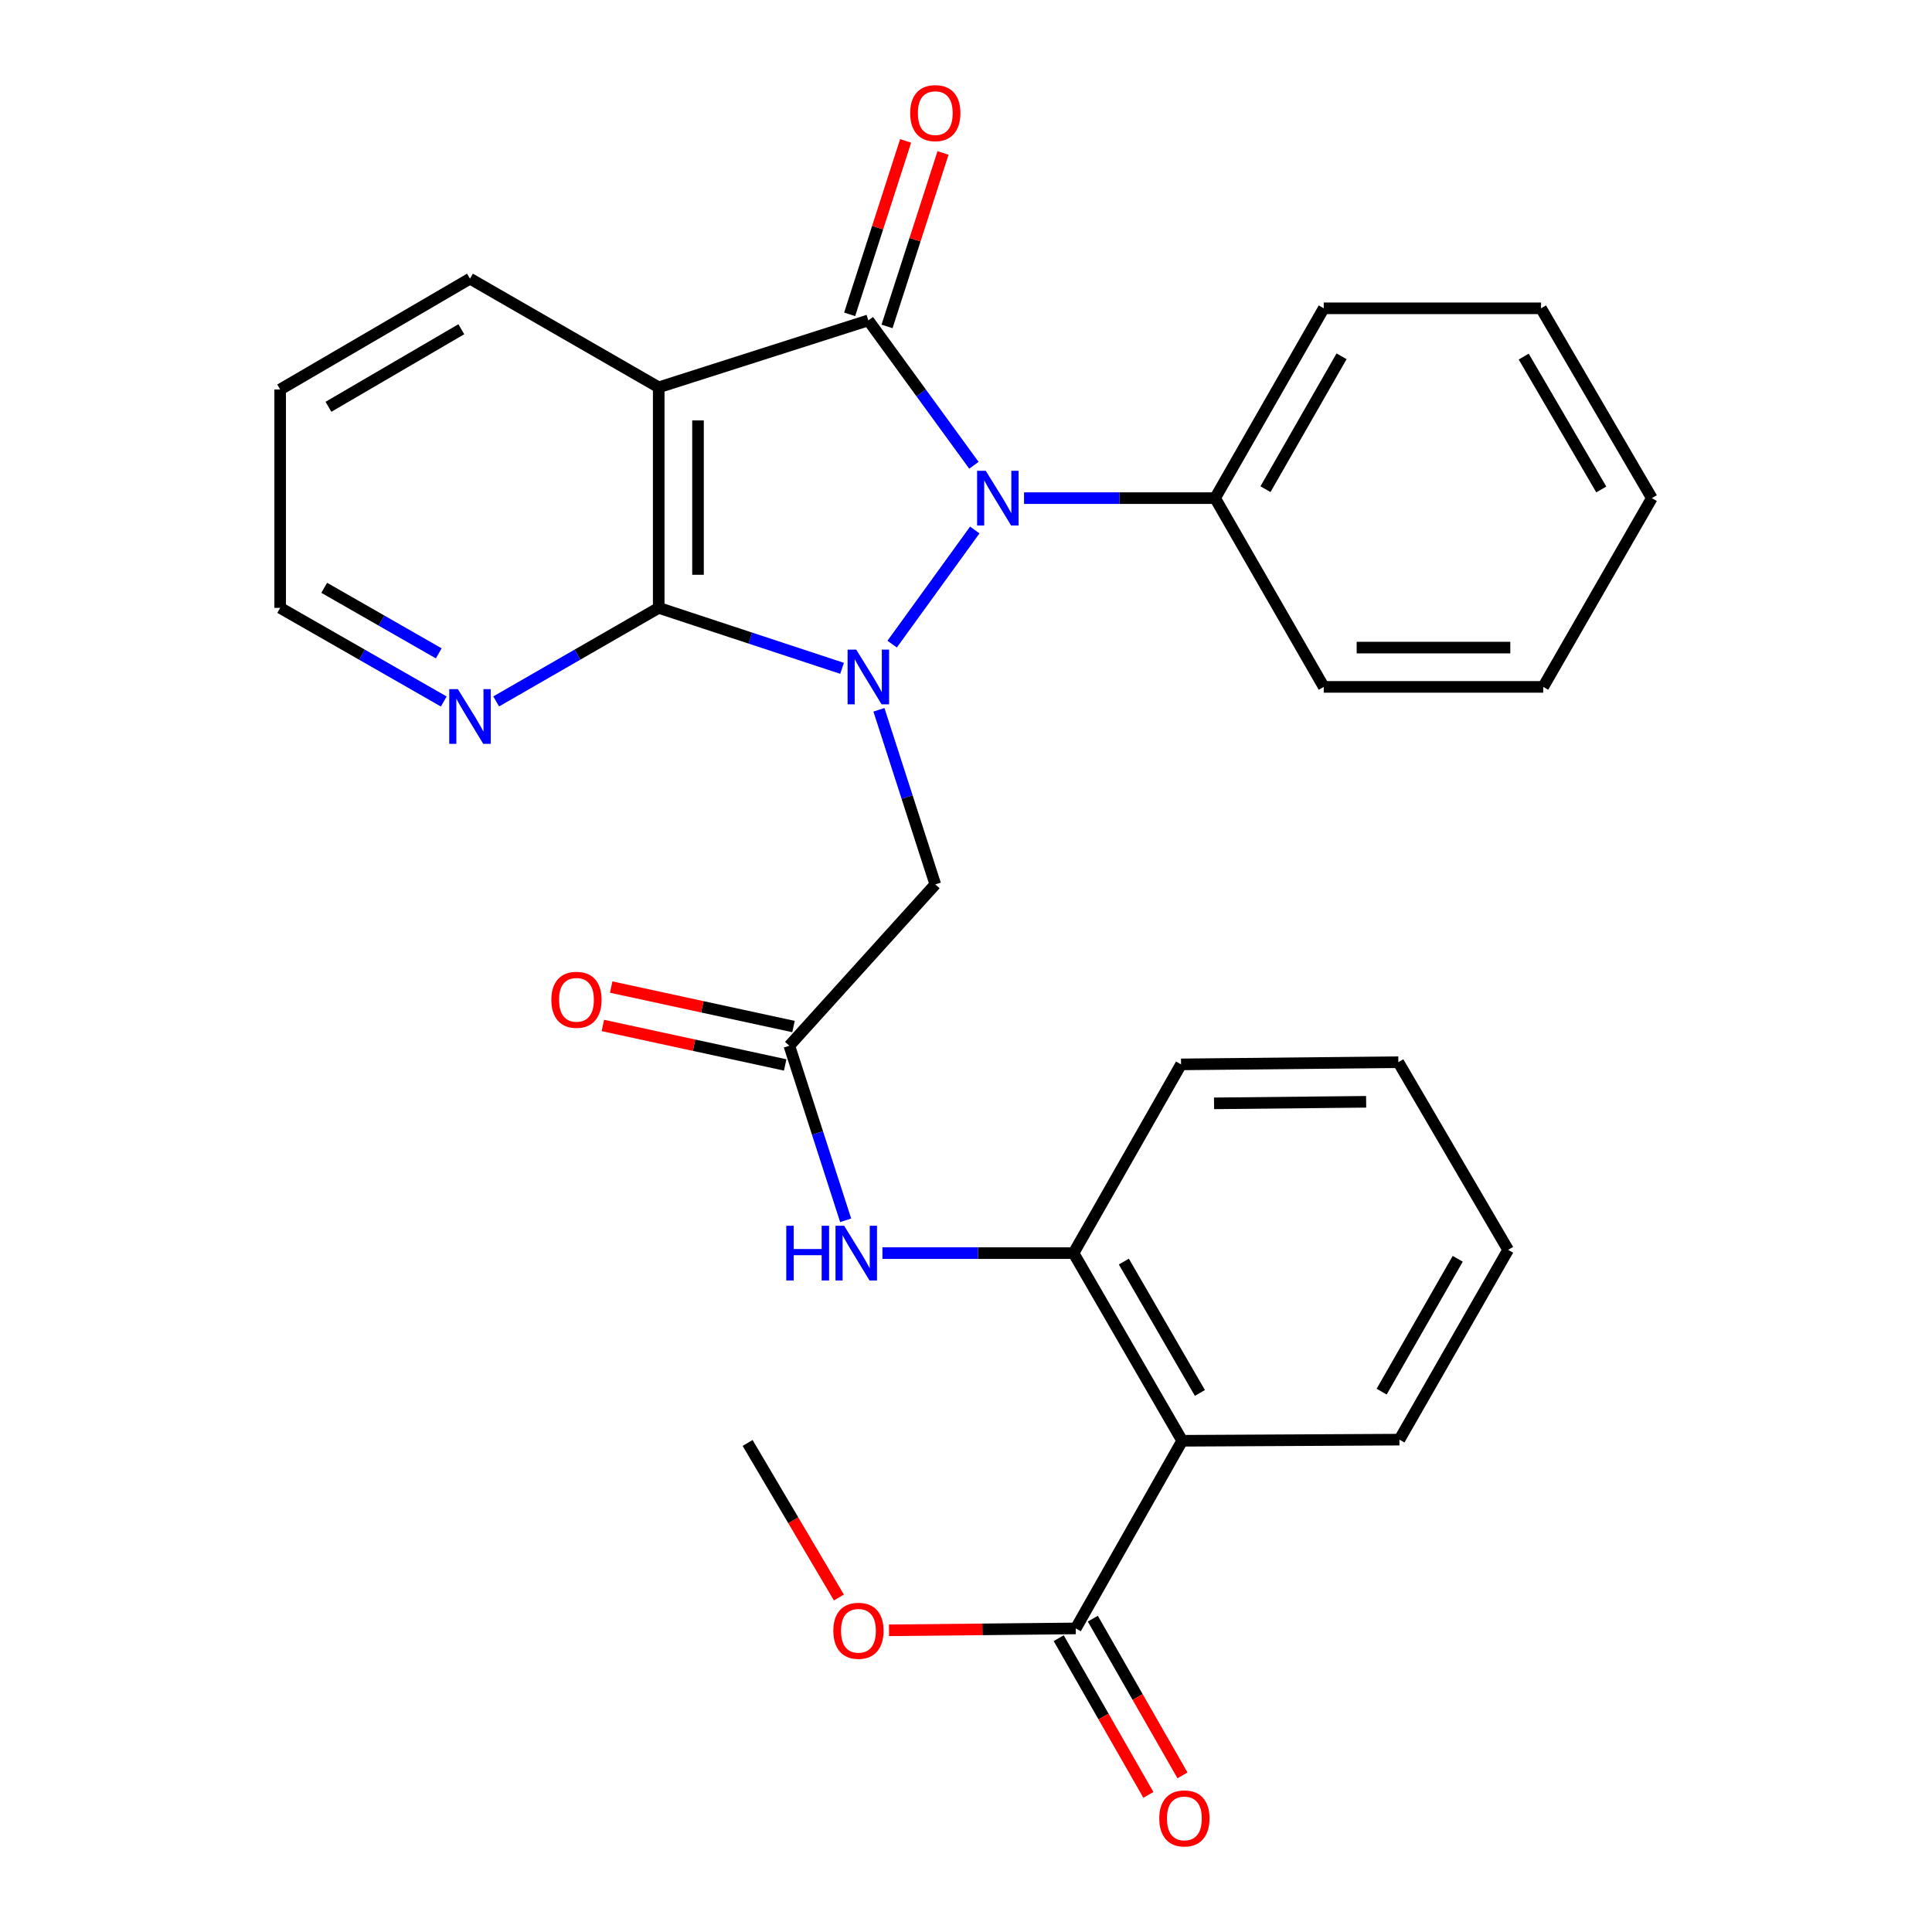 <?xml version='1.0' encoding='iso-8859-1'?>
<svg version='1.1' baseProfile='full'
              xmlns='http://www.w3.org/2000/svg'
                      xmlns:rdkit='http://www.rdkit.org/xml'
                      xmlns:xlink='http://www.w3.org/1999/xlink'
                  xml:space='preserve'
width='1000px' height='1000px' viewBox='0 0 1000 1000'>
<!-- END OF HEADER -->
<rect style='opacity:1.0;fill:#FFFFFF;stroke:none' width='1000' height='1000' x='0' y='0'> </rect>
<path class='bond-0' d='M 461.773,333.395 L 504.543,274.325' style='fill:none;fill-rule:evenodd;stroke:#0000FF;stroke-width:6px;stroke-linecap:butt;stroke-linejoin:miter;stroke-opacity:1' />
<path class='bond-2' d='M 435.855,345.928 L 388.403,330.279' style='fill:none;fill-rule:evenodd;stroke:#0000FF;stroke-width:6px;stroke-linecap:butt;stroke-linejoin:miter;stroke-opacity:1' />
<path class='bond-2' d='M 388.403,330.279 L 340.952,314.63' style='fill:none;fill-rule:evenodd;stroke:#000000;stroke-width:6px;stroke-linecap:butt;stroke-linejoin:miter;stroke-opacity:1' />
<path class='bond-4' d='M 454.932,367.392 L 469.518,412.575' style='fill:none;fill-rule:evenodd;stroke:#0000FF;stroke-width:6px;stroke-linecap:butt;stroke-linejoin:miter;stroke-opacity:1' />
<path class='bond-4' d='M 469.518,412.575 L 484.103,457.759' style='fill:none;fill-rule:evenodd;stroke:#000000;stroke-width:6px;stroke-linecap:butt;stroke-linejoin:miter;stroke-opacity:1' />
<path class='bond-1' d='M 504.094,240.827 L 476.772,203.329' style='fill:none;fill-rule:evenodd;stroke:#0000FF;stroke-width:6px;stroke-linecap:butt;stroke-linejoin:miter;stroke-opacity:1' />
<path class='bond-1' d='M 476.772,203.329 L 449.451,165.83' style='fill:none;fill-rule:evenodd;stroke:#000000;stroke-width:6px;stroke-linecap:butt;stroke-linejoin:miter;stroke-opacity:1' />
<path class='bond-12' d='M 530.035,257.833 L 579.481,257.833' style='fill:none;fill-rule:evenodd;stroke:#0000FF;stroke-width:6px;stroke-linecap:butt;stroke-linejoin:miter;stroke-opacity:1' />
<path class='bond-12' d='M 579.481,257.833 L 628.926,257.833' style='fill:none;fill-rule:evenodd;stroke:#000000;stroke-width:6px;stroke-linecap:butt;stroke-linejoin:miter;stroke-opacity:1' />
<path class='bond-11' d='M 459.128,168.953 L 473.617,124.065' style='fill:none;fill-rule:evenodd;stroke:#000000;stroke-width:6px;stroke-linecap:butt;stroke-linejoin:miter;stroke-opacity:1' />
<path class='bond-11' d='M 473.617,124.065 L 488.106,79.176' style='fill:none;fill-rule:evenodd;stroke:#FF0000;stroke-width:6px;stroke-linecap:butt;stroke-linejoin:miter;stroke-opacity:1' />
<path class='bond-11' d='M 439.774,162.707 L 454.263,117.818' style='fill:none;fill-rule:evenodd;stroke:#000000;stroke-width:6px;stroke-linecap:butt;stroke-linejoin:miter;stroke-opacity:1' />
<path class='bond-11' d='M 454.263,117.818 L 468.752,72.929' style='fill:none;fill-rule:evenodd;stroke:#FF0000;stroke-width:6px;stroke-linecap:butt;stroke-linejoin:miter;stroke-opacity:1' />
<path class='bond-29' d='M 449.451,165.83 L 340.952,200.482' style='fill:none;fill-rule:evenodd;stroke:#000000;stroke-width:6px;stroke-linecap:butt;stroke-linejoin:miter;stroke-opacity:1' />
<path class='bond-3' d='M 340.952,314.63 L 340.952,200.482' style='fill:none;fill-rule:evenodd;stroke:#000000;stroke-width:6px;stroke-linecap:butt;stroke-linejoin:miter;stroke-opacity:1' />
<path class='bond-3' d='M 361.289,297.508 L 361.289,217.604' style='fill:none;fill-rule:evenodd;stroke:#000000;stroke-width:6px;stroke-linecap:butt;stroke-linejoin:miter;stroke-opacity:1' />
<path class='bond-10' d='M 340.952,314.63 L 298.888,338.844' style='fill:none;fill-rule:evenodd;stroke:#000000;stroke-width:6px;stroke-linecap:butt;stroke-linejoin:miter;stroke-opacity:1' />
<path class='bond-10' d='M 298.888,338.844 L 256.824,363.058' style='fill:none;fill-rule:evenodd;stroke:#0000FF;stroke-width:6px;stroke-linecap:butt;stroke-linejoin:miter;stroke-opacity:1' />
<path class='bond-15' d='M 340.952,200.482 L 243.266,144.239' style='fill:none;fill-rule:evenodd;stroke:#000000;stroke-width:6px;stroke-linecap:butt;stroke-linejoin:miter;stroke-opacity:1' />
<path class='bond-6' d='M 484.103,457.759 L 408.562,541.277' style='fill:none;fill-rule:evenodd;stroke:#000000;stroke-width:6px;stroke-linecap:butt;stroke-linejoin:miter;stroke-opacity:1' />
<path class='bond-5' d='M 611.9,745.744 L 555.667,648.611' style='fill:none;fill-rule:evenodd;stroke:#000000;stroke-width:6px;stroke-linecap:butt;stroke-linejoin:miter;stroke-opacity:1' />
<path class='bond-5' d='M 621.065,720.985 L 581.703,652.992' style='fill:none;fill-rule:evenodd;stroke:#000000;stroke-width:6px;stroke-linecap:butt;stroke-linejoin:miter;stroke-opacity:1' />
<path class='bond-8' d='M 611.9,745.744 L 556.808,842.865' style='fill:none;fill-rule:evenodd;stroke:#000000;stroke-width:6px;stroke-linecap:butt;stroke-linejoin:miter;stroke-opacity:1' />
<path class='bond-17' d='M 611.9,745.744 L 724.341,745.156' style='fill:none;fill-rule:evenodd;stroke:#000000;stroke-width:6px;stroke-linecap:butt;stroke-linejoin:miter;stroke-opacity:1' />
<path class='bond-9' d='M 408.562,541.277 L 423.138,586.454' style='fill:none;fill-rule:evenodd;stroke:#000000;stroke-width:6px;stroke-linecap:butt;stroke-linejoin:miter;stroke-opacity:1' />
<path class='bond-9' d='M 423.138,586.454 L 437.713,631.632' style='fill:none;fill-rule:evenodd;stroke:#0000FF;stroke-width:6px;stroke-linecap:butt;stroke-linejoin:miter;stroke-opacity:1' />
<path class='bond-13' d='M 410.714,531.338 L 363.532,521.12' style='fill:none;fill-rule:evenodd;stroke:#000000;stroke-width:6px;stroke-linecap:butt;stroke-linejoin:miter;stroke-opacity:1' />
<path class='bond-13' d='M 363.532,521.12 L 316.35,510.902' style='fill:none;fill-rule:evenodd;stroke:#FF0000;stroke-width:6px;stroke-linecap:butt;stroke-linejoin:miter;stroke-opacity:1' />
<path class='bond-13' d='M 406.41,551.215 L 359.228,540.996' style='fill:none;fill-rule:evenodd;stroke:#000000;stroke-width:6px;stroke-linecap:butt;stroke-linejoin:miter;stroke-opacity:1' />
<path class='bond-13' d='M 359.228,540.996 L 312.046,530.778' style='fill:none;fill-rule:evenodd;stroke:#FF0000;stroke-width:6px;stroke-linecap:butt;stroke-linejoin:miter;stroke-opacity:1' />
<path class='bond-7' d='M 555.667,648.611 L 506.205,648.611' style='fill:none;fill-rule:evenodd;stroke:#000000;stroke-width:6px;stroke-linecap:butt;stroke-linejoin:miter;stroke-opacity:1' />
<path class='bond-7' d='M 506.205,648.611 L 456.743,648.611' style='fill:none;fill-rule:evenodd;stroke:#0000FF;stroke-width:6px;stroke-linecap:butt;stroke-linejoin:miter;stroke-opacity:1' />
<path class='bond-18' d='M 555.667,648.611 L 611.312,550.925' style='fill:none;fill-rule:evenodd;stroke:#000000;stroke-width:6px;stroke-linecap:butt;stroke-linejoin:miter;stroke-opacity:1' />
<path class='bond-14' d='M 547.983,847.916 L 571.192,888.472' style='fill:none;fill-rule:evenodd;stroke:#000000;stroke-width:6px;stroke-linecap:butt;stroke-linejoin:miter;stroke-opacity:1' />
<path class='bond-14' d='M 571.192,888.472 L 594.401,929.028' style='fill:none;fill-rule:evenodd;stroke:#FF0000;stroke-width:6px;stroke-linecap:butt;stroke-linejoin:miter;stroke-opacity:1' />
<path class='bond-14' d='M 565.634,837.815 L 588.843,878.371' style='fill:none;fill-rule:evenodd;stroke:#000000;stroke-width:6px;stroke-linecap:butt;stroke-linejoin:miter;stroke-opacity:1' />
<path class='bond-14' d='M 588.843,878.371 L 612.052,918.927' style='fill:none;fill-rule:evenodd;stroke:#FF0000;stroke-width:6px;stroke-linecap:butt;stroke-linejoin:miter;stroke-opacity:1' />
<path class='bond-16' d='M 556.808,842.865 L 508.477,843.356' style='fill:none;fill-rule:evenodd;stroke:#000000;stroke-width:6px;stroke-linecap:butt;stroke-linejoin:miter;stroke-opacity:1' />
<path class='bond-16' d='M 508.477,843.356 L 460.145,843.846' style='fill:none;fill-rule:evenodd;stroke:#FF0000;stroke-width:6px;stroke-linecap:butt;stroke-linejoin:miter;stroke-opacity:1' />
<path class='bond-19' d='M 229.696,363.096 L 187.355,338.863' style='fill:none;fill-rule:evenodd;stroke:#0000FF;stroke-width:6px;stroke-linecap:butt;stroke-linejoin:miter;stroke-opacity:1' />
<path class='bond-19' d='M 187.355,338.863 L 145.015,314.63' style='fill:none;fill-rule:evenodd;stroke:#000000;stroke-width:6px;stroke-linecap:butt;stroke-linejoin:miter;stroke-opacity:1' />
<path class='bond-19' d='M 227.096,338.175 L 197.457,321.212' style='fill:none;fill-rule:evenodd;stroke:#0000FF;stroke-width:6px;stroke-linecap:butt;stroke-linejoin:miter;stroke-opacity:1' />
<path class='bond-19' d='M 197.457,321.212 L 167.819,304.249' style='fill:none;fill-rule:evenodd;stroke:#000000;stroke-width:6px;stroke-linecap:butt;stroke-linejoin:miter;stroke-opacity:1' />
<path class='bond-20' d='M 628.926,257.833 L 685.17,159.582' style='fill:none;fill-rule:evenodd;stroke:#000000;stroke-width:6px;stroke-linecap:butt;stroke-linejoin:miter;stroke-opacity:1' />
<path class='bond-20' d='M 655.013,253.199 L 694.383,184.423' style='fill:none;fill-rule:evenodd;stroke:#000000;stroke-width:6px;stroke-linecap:butt;stroke-linejoin:miter;stroke-opacity:1' />
<path class='bond-21' d='M 628.926,257.833 L 685.17,355.53' style='fill:none;fill-rule:evenodd;stroke:#000000;stroke-width:6px;stroke-linecap:butt;stroke-linejoin:miter;stroke-opacity:1' />
<path class='bond-30' d='M 243.266,144.239 L 145.015,201.601' style='fill:none;fill-rule:evenodd;stroke:#000000;stroke-width:6px;stroke-linecap:butt;stroke-linejoin:miter;stroke-opacity:1' />
<path class='bond-30' d='M 238.782,170.406 L 170.006,210.559' style='fill:none;fill-rule:evenodd;stroke:#000000;stroke-width:6px;stroke-linecap:butt;stroke-linejoin:miter;stroke-opacity:1' />
<path class='bond-22' d='M 434.208,826.866 L 410.584,786.87' style='fill:none;fill-rule:evenodd;stroke:#FF0000;stroke-width:6px;stroke-linecap:butt;stroke-linejoin:miter;stroke-opacity:1' />
<path class='bond-22' d='M 410.584,786.87 L 386.959,746.874' style='fill:none;fill-rule:evenodd;stroke:#000000;stroke-width:6px;stroke-linecap:butt;stroke-linejoin:miter;stroke-opacity:1' />
<path class='bond-32' d='M 724.341,745.156 L 780.608,646.917' style='fill:none;fill-rule:evenodd;stroke:#000000;stroke-width:6px;stroke-linecap:butt;stroke-linejoin:miter;stroke-opacity:1' />
<path class='bond-32' d='M 715.134,720.313 L 754.52,651.545' style='fill:none;fill-rule:evenodd;stroke:#000000;stroke-width:6px;stroke-linecap:butt;stroke-linejoin:miter;stroke-opacity:1' />
<path class='bond-25' d='M 611.312,550.925 L 723.777,549.784' style='fill:none;fill-rule:evenodd;stroke:#000000;stroke-width:6px;stroke-linecap:butt;stroke-linejoin:miter;stroke-opacity:1' />
<path class='bond-25' d='M 628.388,571.09 L 707.113,570.291' style='fill:none;fill-rule:evenodd;stroke:#000000;stroke-width:6px;stroke-linecap:butt;stroke-linejoin:miter;stroke-opacity:1' />
<path class='bond-23' d='M 145.015,314.63 L 145.015,201.601' style='fill:none;fill-rule:evenodd;stroke:#000000;stroke-width:6px;stroke-linecap:butt;stroke-linejoin:miter;stroke-opacity:1' />
<path class='bond-26' d='M 685.17,159.582 L 797.634,159.582' style='fill:none;fill-rule:evenodd;stroke:#000000;stroke-width:6px;stroke-linecap:butt;stroke-linejoin:miter;stroke-opacity:1' />
<path class='bond-27' d='M 685.17,355.53 L 798.764,355.53' style='fill:none;fill-rule:evenodd;stroke:#000000;stroke-width:6px;stroke-linecap:butt;stroke-linejoin:miter;stroke-opacity:1' />
<path class='bond-27' d='M 702.209,335.193 L 781.725,335.193' style='fill:none;fill-rule:evenodd;stroke:#000000;stroke-width:6px;stroke-linecap:butt;stroke-linejoin:miter;stroke-opacity:1' />
<path class='bond-24' d='M 780.608,646.917 L 723.777,549.784' style='fill:none;fill-rule:evenodd;stroke:#000000;stroke-width:6px;stroke-linecap:butt;stroke-linejoin:miter;stroke-opacity:1' />
<path class='bond-31' d='M 797.634,159.582 L 854.985,257.833' style='fill:none;fill-rule:evenodd;stroke:#000000;stroke-width:6px;stroke-linecap:butt;stroke-linejoin:miter;stroke-opacity:1' />
<path class='bond-31' d='M 788.673,184.572 L 828.819,253.348' style='fill:none;fill-rule:evenodd;stroke:#000000;stroke-width:6px;stroke-linecap:butt;stroke-linejoin:miter;stroke-opacity:1' />
<path class='bond-28' d='M 798.764,355.53 L 854.985,257.833' style='fill:none;fill-rule:evenodd;stroke:#000000;stroke-width:6px;stroke-linecap:butt;stroke-linejoin:miter;stroke-opacity:1' />
<path  class='atom-0' d='M 443.191 336.252
L 452.471 351.252
Q 453.391 352.732, 454.871 355.412
Q 456.351 358.092, 456.431 358.252
L 456.431 336.252
L 460.191 336.252
L 460.191 364.572
L 456.311 364.572
L 446.351 348.172
Q 445.191 346.252, 443.951 344.052
Q 442.751 341.852, 442.391 341.172
L 442.391 364.572
L 438.711 364.572
L 438.711 336.252
L 443.191 336.252
' fill='#0000FF'/>
<path  class='atom-1' d='M 510.224 243.673
L 519.504 258.673
Q 520.424 260.153, 521.904 262.833
Q 523.384 265.513, 523.464 265.673
L 523.464 243.673
L 527.224 243.673
L 527.224 271.993
L 523.344 271.993
L 513.384 255.593
Q 512.224 253.673, 510.984 251.473
Q 509.784 249.273, 509.424 248.593
L 509.424 271.993
L 505.744 271.993
L 505.744 243.673
L 510.224 243.673
' fill='#0000FF'/>
<path  class='atom-10' d='M 406.972 634.451
L 410.812 634.451
L 410.812 646.491
L 425.292 646.491
L 425.292 634.451
L 429.132 634.451
L 429.132 662.771
L 425.292 662.771
L 425.292 649.691
L 410.812 649.691
L 410.812 662.771
L 406.972 662.771
L 406.972 634.451
' fill='#0000FF'/>
<path  class='atom-10' d='M 436.932 634.451
L 446.212 649.451
Q 447.132 650.931, 448.612 653.611
Q 450.092 656.291, 450.172 656.451
L 450.172 634.451
L 453.932 634.451
L 453.932 662.771
L 450.052 662.771
L 440.092 646.371
Q 438.932 644.451, 437.692 642.251
Q 436.492 640.051, 436.132 639.371
L 436.132 662.771
L 432.452 662.771
L 432.452 634.451
L 436.932 634.451
' fill='#0000FF'/>
<path  class='atom-11' d='M 237.006 356.702
L 246.286 371.702
Q 247.206 373.182, 248.686 375.862
Q 250.166 378.542, 250.246 378.702
L 250.246 356.702
L 254.006 356.702
L 254.006 385.022
L 250.126 385.022
L 240.166 368.622
Q 239.006 366.702, 237.766 364.502
Q 236.566 362.302, 236.206 361.622
L 236.206 385.022
L 232.526 385.022
L 232.526 356.702
L 237.006 356.702
' fill='#0000FF'/>
<path  class='atom-12' d='M 471.103 58.552
Q 471.103 51.752, 474.463 47.952
Q 477.823 44.152, 484.103 44.152
Q 490.383 44.152, 493.743 47.952
Q 497.103 51.752, 497.103 58.552
Q 497.103 65.432, 493.703 69.352
Q 490.303 73.232, 484.103 73.232
Q 477.863 73.232, 474.463 69.352
Q 471.103 65.472, 471.103 58.552
M 484.103 70.032
Q 488.423 70.032, 490.743 67.152
Q 493.103 64.232, 493.103 58.552
Q 493.103 52.992, 490.743 50.192
Q 488.423 47.352, 484.103 47.352
Q 479.783 47.352, 477.423 50.152
Q 475.103 52.952, 475.103 58.552
Q 475.103 64.272, 477.423 67.152
Q 479.783 70.032, 484.103 70.032
' fill='#FF0000'/>
<path  class='atom-14' d='M 285.38 517.494
Q 285.38 510.694, 288.74 506.894
Q 292.1 503.094, 298.38 503.094
Q 304.66 503.094, 308.02 506.894
Q 311.38 510.694, 311.38 517.494
Q 311.38 524.374, 307.98 528.294
Q 304.58 532.174, 298.38 532.174
Q 292.14 532.174, 288.74 528.294
Q 285.38 524.414, 285.38 517.494
M 298.38 528.974
Q 302.7 528.974, 305.02 526.094
Q 307.38 523.174, 307.38 517.494
Q 307.38 511.934, 305.02 509.134
Q 302.7 506.294, 298.38 506.294
Q 294.06 506.294, 291.7 509.094
Q 289.38 511.894, 289.38 517.494
Q 289.38 523.214, 291.7 526.094
Q 294.06 528.974, 298.38 528.974
' fill='#FF0000'/>
<path  class='atom-15' d='M 600.041 941.208
Q 600.041 934.408, 603.401 930.608
Q 606.761 926.808, 613.041 926.808
Q 619.321 926.808, 622.681 930.608
Q 626.041 934.408, 626.041 941.208
Q 626.041 948.088, 622.641 952.008
Q 619.241 955.888, 613.041 955.888
Q 606.801 955.888, 603.401 952.008
Q 600.041 948.128, 600.041 941.208
M 613.041 952.688
Q 617.361 952.688, 619.681 949.808
Q 622.041 946.888, 622.041 941.208
Q 622.041 935.648, 619.681 932.848
Q 617.361 930.008, 613.041 930.008
Q 608.721 930.008, 606.361 932.808
Q 604.041 935.608, 604.041 941.208
Q 604.041 946.928, 606.361 949.808
Q 608.721 952.688, 613.041 952.688
' fill='#FF0000'/>
<path  class='atom-17' d='M 431.333 844.086
Q 431.333 837.286, 434.693 833.486
Q 438.053 829.686, 444.333 829.686
Q 450.613 829.686, 453.973 833.486
Q 457.333 837.286, 457.333 844.086
Q 457.333 850.966, 453.933 854.886
Q 450.533 858.766, 444.333 858.766
Q 438.093 858.766, 434.693 854.886
Q 431.333 851.006, 431.333 844.086
M 444.333 855.566
Q 448.653 855.566, 450.973 852.686
Q 453.333 849.766, 453.333 844.086
Q 453.333 838.526, 450.973 835.726
Q 448.653 832.886, 444.333 832.886
Q 440.013 832.886, 437.653 835.686
Q 435.333 838.486, 435.333 844.086
Q 435.333 849.806, 437.653 852.686
Q 440.013 855.566, 444.333 855.566
' fill='#FF0000'/>
</svg>
